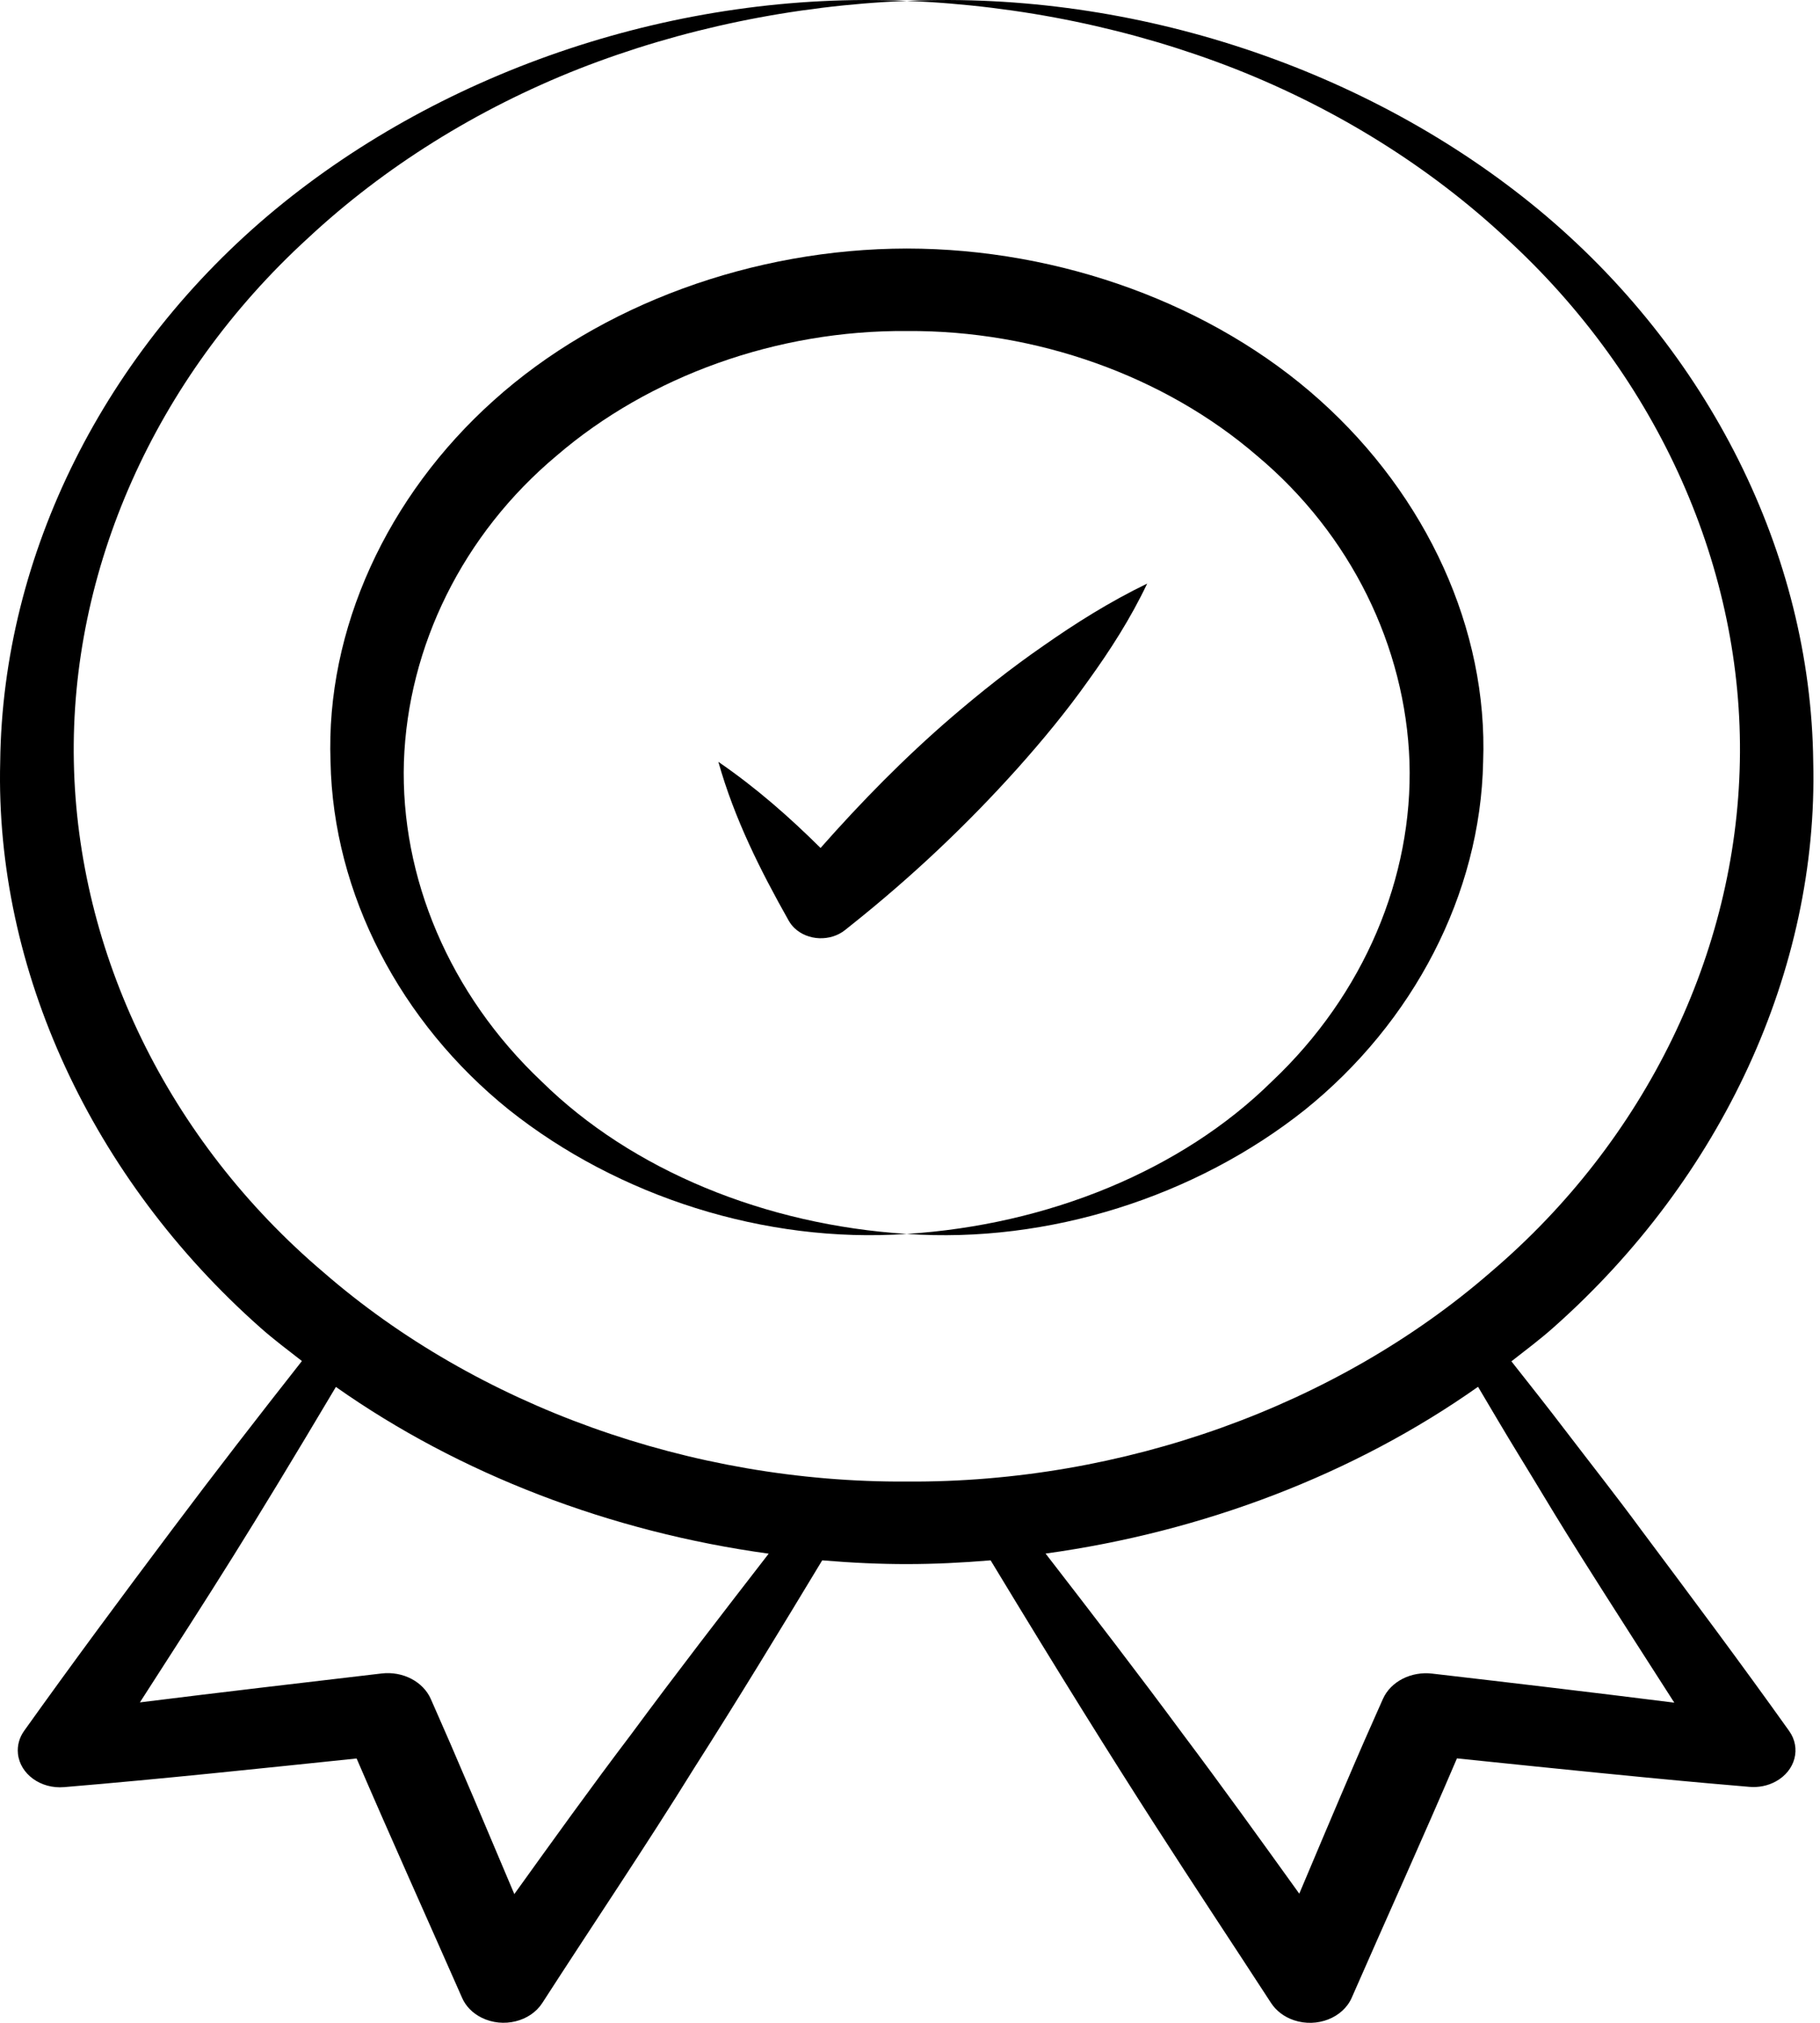 <svg width="54" height="60" viewBox="0 0 54 60" fill="none" xmlns="http://www.w3.org/2000/svg">
<path d="M8.958 40.37C7.654 42.028 6.363 43.693 5.102 45.375C3.618 47.351 2.147 49.334 0.717 51.338C0.576 51.535 0.506 51.774 0.533 52.023C0.599 52.625 1.211 53.067 1.9 53.009L1.958 53.004C4.838 52.763 7.709 52.456 10.581 52.159C11.598 54.52 12.657 56.868 13.695 59.223L13.711 59.26C13.817 59.501 14.016 59.712 14.293 59.849C14.928 60.162 15.733 59.966 16.091 59.41C17.592 57.082 19.148 54.782 20.605 52.43C21.901 50.398 23.151 48.342 24.395 46.282C26.202 46.433 27.653 46.427 29.392 46.282C33.65 53.319 35.303 55.705 37.714 59.413C37.861 59.638 38.095 59.823 38.393 59.923C39.077 60.152 39.845 59.853 40.107 59.254L40.12 59.224C41.152 56.867 42.218 54.52 43.228 52.156C50.282 52.888 51.099 52.925 51.91 53.001C52.172 53.023 52.445 52.973 52.686 52.841C53.27 52.523 53.448 51.852 53.084 51.342C51.656 49.337 50.175 47.359 48.696 45.38C47.966 44.386 47.196 43.413 46.445 42.429C45.921 41.741 45.381 41.06 44.844 40.379C45.265 40.049 45.696 39.728 46.092 39.375C51.082 34.952 53.955 28.765 53.799 22.594C53.73 16.423 50.685 10.382 45.639 6.209C40.594 2.044 33.681 -0.272 26.905 0.026C30.283 0.163 33.601 0.851 36.64 2.04C39.677 3.236 42.42 4.955 44.674 7.053C49.236 11.221 51.736 16.926 51.622 22.594C51.514 28.261 48.836 33.819 44.222 37.74C39.664 41.698 33.318 43.985 26.909 43.945C20.502 43.983 14.154 41.698 9.598 37.738C4.981 33.819 2.302 28.263 2.191 22.598C2.077 16.931 4.58 11.227 9.141 7.06C11.393 4.962 14.135 3.242 17.171 2.044C20.209 0.854 23.526 0.164 26.905 0.026C20.128 -0.273 13.215 2.047 8.17 6.211C3.124 10.385 0.075 16.425 0.006 22.598C-0.15 28.771 2.733 34.956 7.723 39.378C8.115 39.727 8.541 40.044 8.958 40.37ZM45.062 43.156C46.372 45.291 45.973 44.739 49.677 50.503C47.283 50.202 44.887 49.919 42.49 49.641C41.879 49.57 41.267 49.867 41.032 50.392C40.704 51.149 40.686 51.098 38.55 56.169C37.411 54.585 36.272 53.001 35.096 51.436C33.767 49.636 32.396 47.858 31.023 46.081C35.7 45.435 40.176 43.73 43.854 41.134C44.254 41.809 44.651 42.486 45.062 43.156ZM18.726 51.443C17.54 53.006 16.401 54.594 15.26 56.181C13.204 51.302 13.092 51.112 12.782 50.394C12.559 49.887 11.961 49.562 11.319 49.638C8.929 49.919 6.538 50.197 4.151 50.495C6.378 47.039 7.327 45.575 9.966 41.138C13.649 43.733 18.127 45.441 22.807 46.084C21.431 47.862 20.056 49.641 18.726 51.443Z" fill="black"/>
<path d="M9.807 22.595C9.884 26.52 11.881 30.329 15.102 32.919C18.334 35.489 22.696 36.89 26.904 36.6C22.715 36.335 18.749 34.718 16.067 32.075C13.33 29.49 11.878 26.015 11.984 22.596C12.102 19.175 13.727 15.848 16.52 13.512C19.269 11.15 23.067 9.787 26.906 9.819C30.745 9.791 34.546 11.148 37.291 13.514C40.083 15.85 41.701 19.178 41.82 22.598C41.926 26.016 40.477 29.492 37.739 32.075C35.059 34.719 31.093 36.333 26.904 36.6C31.112 36.892 35.475 35.493 38.71 32.924C41.933 30.334 43.927 26.523 44.005 22.598C44.153 18.673 42.332 14.714 39.166 11.875C35.995 9.027 31.464 7.376 26.907 7.372C22.35 7.379 17.818 9.027 14.65 11.876C11.482 14.713 9.661 18.671 9.807 22.595Z" fill="black"/>
<path d="M28.237 21.271C26.832 22.48 25.552 23.787 24.346 25.152C23.432 24.246 22.451 23.378 21.314 22.597C21.792 24.292 22.563 25.821 23.403 27.311C23.446 27.386 23.503 27.461 23.57 27.526C23.965 27.906 24.637 27.933 25.071 27.588L25.259 27.438C27.053 26.009 28.693 24.459 30.186 22.795C30.931 21.961 31.642 21.101 32.288 20.19C32.941 19.285 33.547 18.342 34.037 17.31C32.919 17.852 31.916 18.484 30.961 19.153C29.999 19.817 29.101 20.531 28.237 21.271Z" fill="black"/>
</svg>
